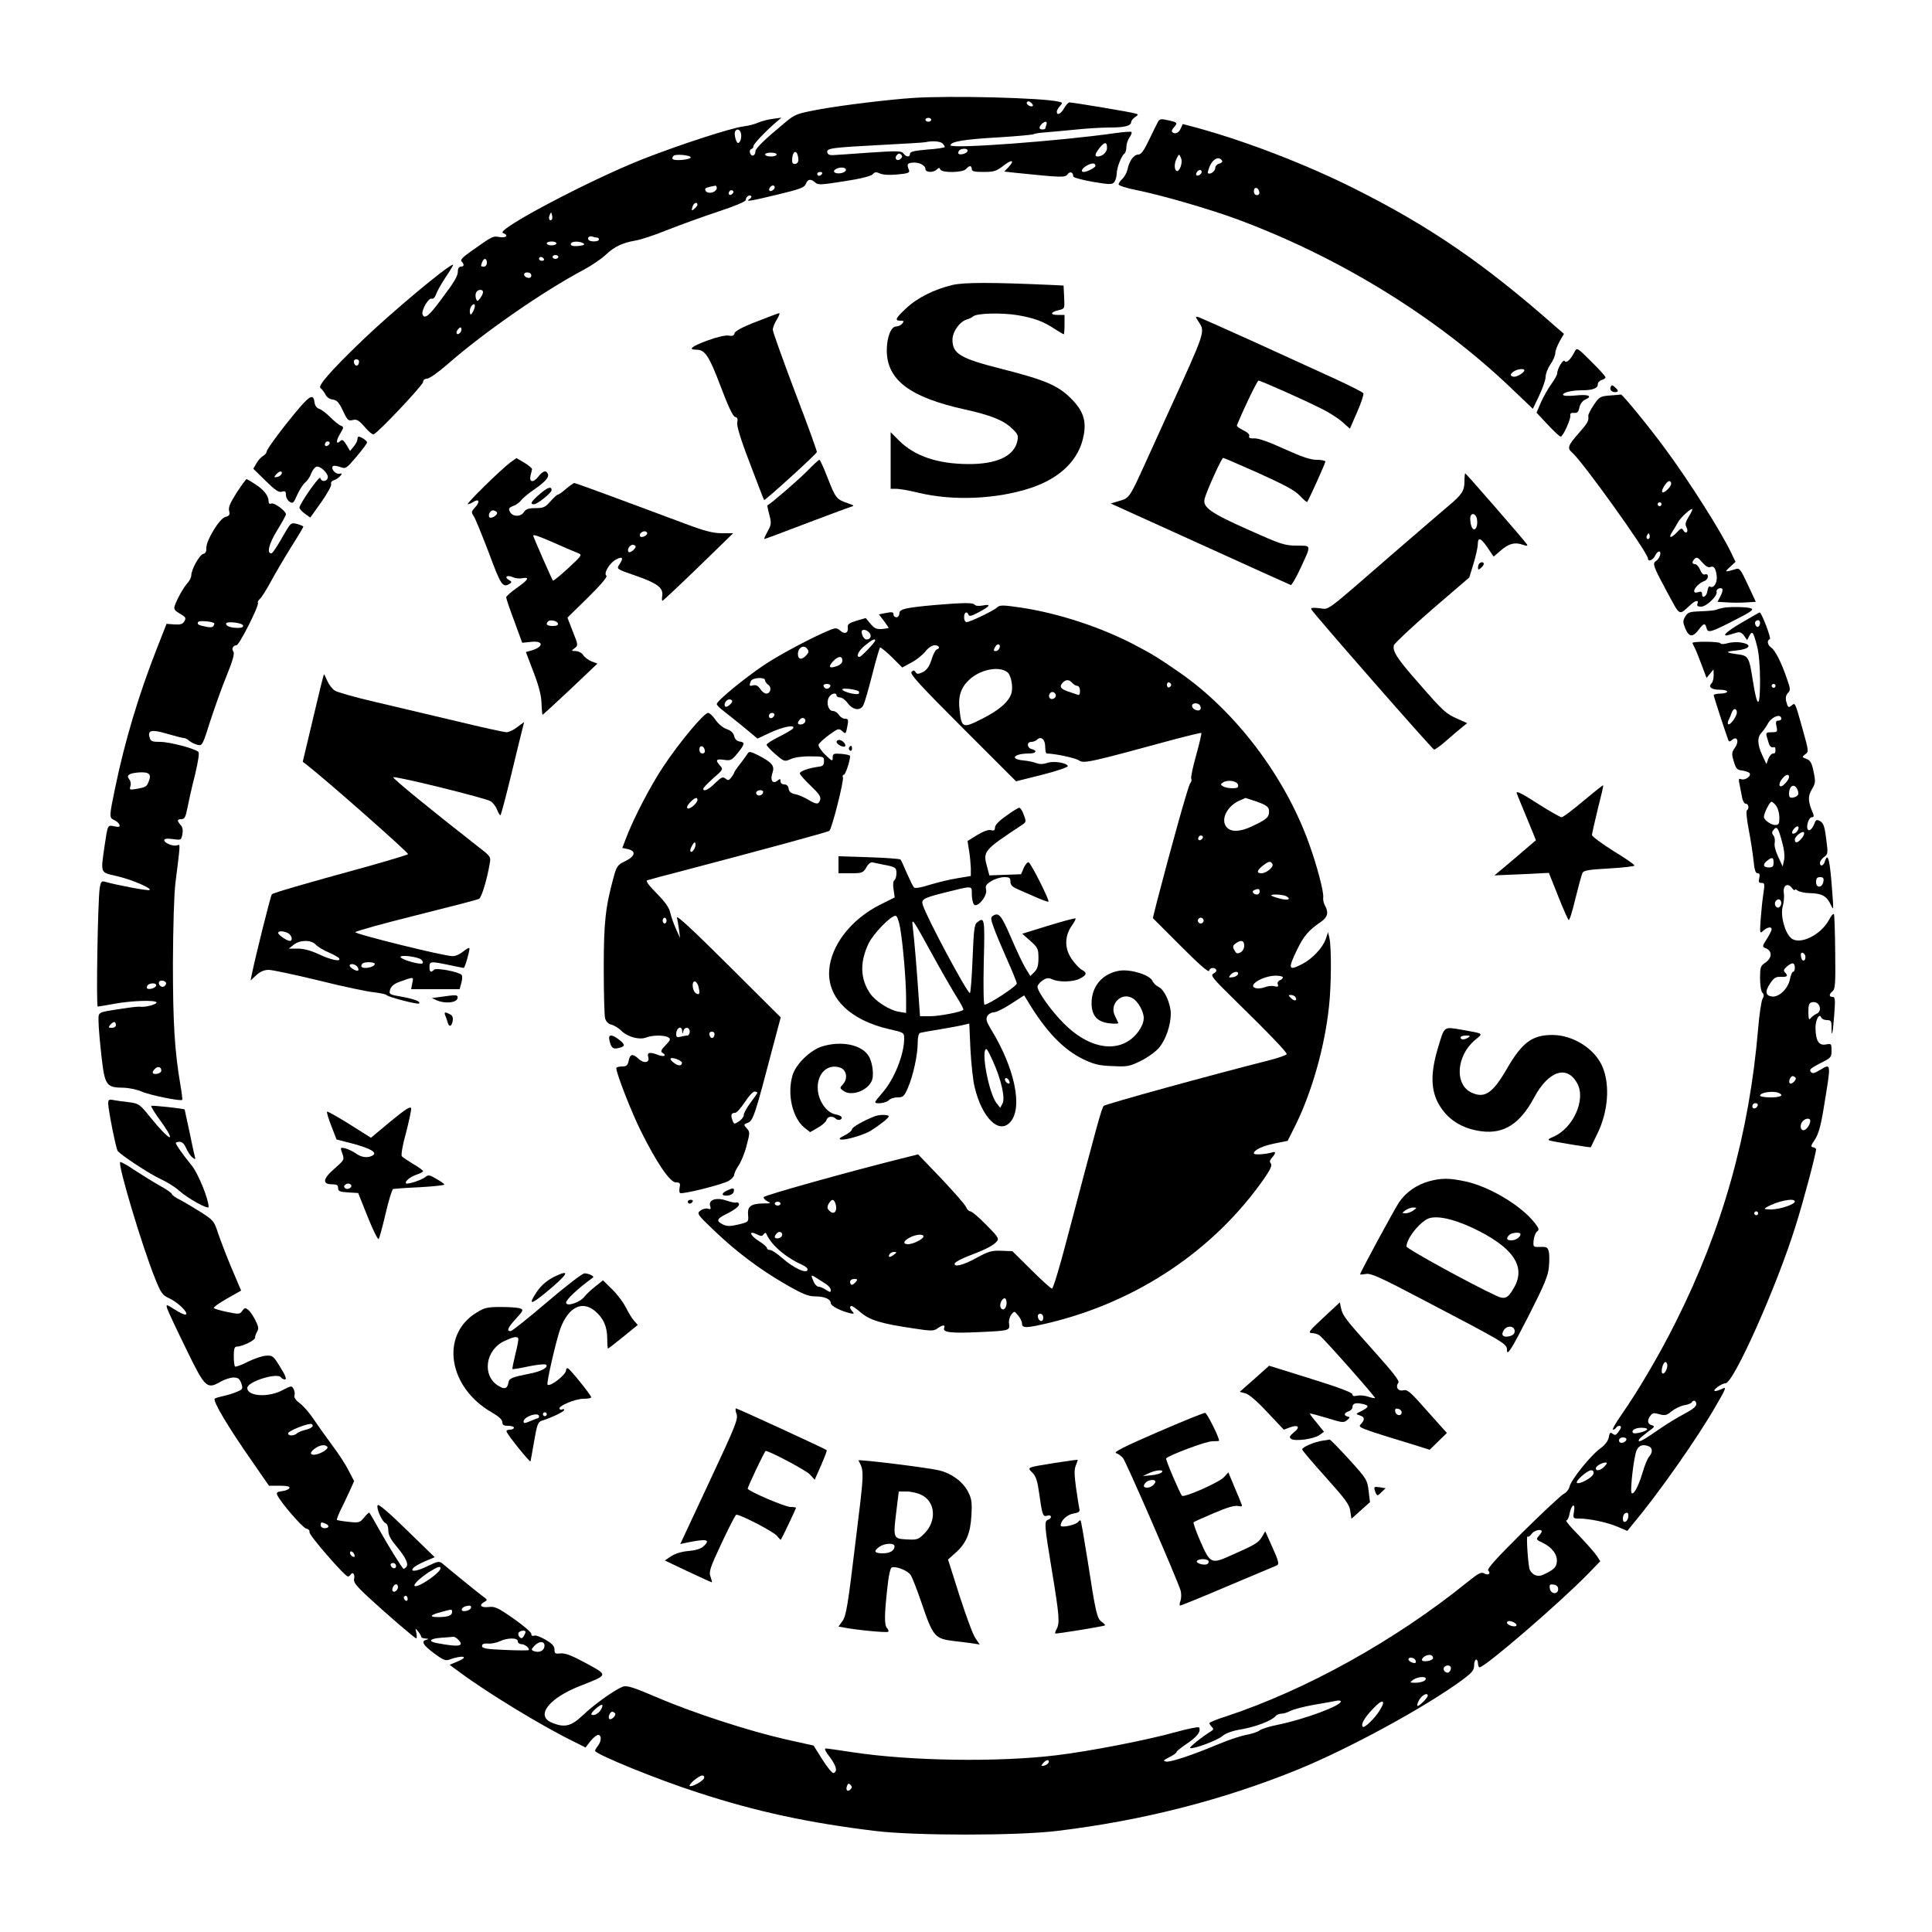 <?xml version="1.0" standalone="no"?>
<!DOCTYPE svg PUBLIC "-//W3C//DTD SVG 20010904//EN"
 "http://www.w3.org/TR/2001/REC-SVG-20010904/DTD/svg10.dtd">
<svg version="1.0" xmlns="http://www.w3.org/2000/svg"
 width="1000pt" height="1000pt" viewBox="0 0 1000 1000"
 preserveAspectRatio="xMidYMid meet">
<g transform="translate(0,1000) scale(0.1,-0.1)"
fill="#000000" stroke="none">
<path d="M4725 9493 c-122 -8 -361 -37 -478 -58 -123 -23 -130 -25 -182 -68
-103 -85 -155 -135 -155 -150 0 -23 -19 -31 -27 -11 -4 10 -2 19 5 22 7 2 12
9 12 16 0 11 67 81 120 126 l25 21 -44 -6 c-25 -3 -59 -12 -75 -19 -17 -8 -51
-17 -76 -20 -63 -7 -335 -96 -519 -168 -275 -108 -768 -368 -728 -384 31 -11
19 -27 -17 -21 -36 6 -35 6 -144 -71 -46 -32 -61 -47 -53 -55 15 -15 14 -27
-4 -27 -8 0 -15 -9 -15 -21 0 -28 -13 -51 -88 -151 -62 -84 -85 -102 -95 -75
-7 20 31 87 47 81 9 -3 17 6 24 25 6 17 29 57 52 91 22 33 38 60 35 60 -24 0
-324 -251 -474 -396 -158 -152 -229 -233 -212 -243 7 -5 18 -19 25 -32 7 -15
22 -25 38 -27 22 -3 32 -14 53 -58 23 -49 28 -54 51 -48 21 5 31 -1 61 -35 19
-23 40 -41 47 -39 21 6 256 255 256 271 0 10 8 17 20 17 12 0 60 34 108 76
187 164 493 376 702 487 41 22 93 57 115 78 45 43 89 63 155 74 25 4 99 28
165 55 66 26 184 69 263 95 88 29 142 52 142 60 0 16 19 30 28 20 3 -3 0 -10
-8 -15 -26 -16 5 -11 149 24 113 27 135 36 142 54 10 26 26 28 49 7 14 -13 31
-12 151 7 86 13 138 27 146 36 10 12 18 13 38 4 15 -7 49 -9 90 -5 55 5 65 9
60 22 -12 31 -10 36 17 39 33 4 68 -13 68 -33 0 -18 41 -20 59 -2 11 10 14 10
18 0 7 -19 117 -17 133 2 7 8 16 15 21 15 5 0 9 -7 9 -15 0 -12 13 -15 61 -15
53 0 66 4 101 31 44 35 63 32 29 -5 l-23 -24 54 -6 c244 -25 261 -26 274 -8
12 17 29 11 29 -11 0 -6 45 -18 100 -28 91 -15 101 -15 113 -1 6 9 12 28 12
43 0 30 25 94 40 104 5 3 10 18 10 33 0 15 7 38 16 50 9 13 14 26 10 29 -3 3
-40 0 -83 -6 -288 -41 -853 -83 -853 -63 0 19 70 31 248 41 95 6 177 13 183
17 5 3 33 7 62 9 29 2 97 9 152 14 55 6 136 11 180 11 78 0 110 9 110 29 0 6
9 17 19 24 20 14 20 15 0 20 -20 7 -321 57 -339 57 -5 0 -18 -14 -27 -30 -17
-30 -38 -40 -38 -18 0 6 7 19 16 29 15 17 15 18 -7 23 -86 20 -559 32 -754 19z
m621 -41 c-9 -9 -37 8 -31 18 5 8 11 7 21 -1 8 -6 12 -14 10 -17z m-526 -72
c0 -5 -7 -10 -15 -10 -8 0 -15 5 -15 10 0 6 7 10 15 10 8 0 15 -4 15 -10z
m596 -26 c-3 -9 -6 -18 -6 -20 0 -2 -7 -4 -15 -4 -18 0 -19 12 -3 28 17 17 31
15 24 -4z m-1582 -40 c7 -19 -1 -54 -14 -54 -10 0 -22 48 -15 60 9 15 22 12
29 -6z m1044 -56 c7 -7 12 -15 12 -19 0 -3 -40 -10 -90 -13 -68 -6 -90 -11
-90 -22 0 -19 -20 -18 -34 2 -10 13 -30 14 -176 4 -91 -7 -176 -12 -190 -13
-15 -1 -26 4 -28 14 -4 22 19 25 283 39 116 6 217 12 225 14 34 8 77 5 88 -6z
m852 -23 c0 -23 -24 -45 -49 -45 -17 0 -13 15 10 44 26 33 39 33 39 1z m-722
-17 c-5 -15 -48 -24 -48 -10 0 14 12 22 33 22 10 0 17 -5 15 -12z m-876 -38
c2 -16 -3 -25 -14 -28 -13 -2 -18 3 -18 16 0 53 26 63 32 12z m-112 20 c0 -5
-13 -10 -30 -10 -16 0 -30 5 -30 10 0 6 14 10 30 10 17 0 30 -4 30 -10z m643
-21 c-17 -17 -37 -1 -22 17 8 10 15 12 23 4 7 -7 7 -13 -1 -21z m-1088 6 c0
-5 -21 -11 -47 -13 -45 -3 -58 4 -41 22 11 10 88 3 88 -9z m2095 -44 c0 -8
-44 -31 -60 -31 -20 0 -9 20 17 34 27 14 43 13 43 -3z m-1300 -31 c-19 -12
-56 -9 -53 5 1 6 12 13 25 16 29 7 49 -8 28 -21z m-115 -10 c-3 -5 -10 -10
-16 -10 -5 0 -9 5 -9 10 0 6 7 10 16 10 8 0 12 -4 9 -10z m-545 -74 c0 -8 -9
-17 -20 -21 -21 -7 -40 0 -40 15 0 7 10 11 53 19 4 0 7 -5 7 -13z m300 5 c0
-12 -20 -25 -27 -18 -7 7 6 27 18 27 5 0 9 -4 9 -9z m-219 -34 c-13 -13 -26
-3 -16 12 3 6 11 8 17 5 6 -4 6 -10 -1 -17z m-181 -56 c0 -5 -7 -14 -15 -21
-16 -14 -18 -10 -9 14 6 17 24 22 24 7z m-754 -78 c-11 -11 -19 6 -11 24 8 17
8 17 12 0 3 -10 2 -21 -1 -24z m235 -93 c5 0 9 -4 9 -10 0 -12 -47 -13 -54 -1
-8 12 6 22 22 16 7 -3 18 -5 23 -5z m-211 -30 c0 -5 -11 -10 -25 -10 -14 0
-25 5 -25 10 0 6 11 10 25 10 14 0 25 -4 25 -10z m139 1 c9 -6 5 -10 -16 -13
-36 -5 -55 0 -47 13 7 11 45 11 63 0z m-129 -71 c0 -5 -7 -10 -15 -10 -8 0
-15 5 -15 10 0 6 7 10 15 10 8 0 15 -4 15 -10z m-75 -10 c3 -5 -1 -10 -9 -10
-9 0 -16 5 -16 10 0 6 4 10 9 10 6 0 13 -4 16 -10z m-295 -20 c0 -11 -7 -20
-15 -20 -17 0 -18 2 -9 24 9 23 24 20 24 -4z m230 -66 c0 -9 -7 -14 -17 -12
-25 5 -28 28 -4 28 12 0 21 -6 21 -16z m-250 -86 c0 -7 -7 -22 -15 -32 -13
-17 -15 -17 -21 -3 -3 10 -4 24 0 32 7 18 36 20 36 3z m-51 -100 c-12 -20 -14
-21 -17 -5 -2 10 2 25 9 34 18 21 23 0 8 -29z m-68 -111 c-16 -16 -26 0 -10
19 9 11 15 12 17 4 2 -6 -1 -17 -7 -23z m-523 -154 c-4 -22 -22 -20 -26 1 -2
10 3 16 13 16 10 0 15 -7 13 -17z"/>
<path d="M5994 9370 c-5 -9 -26 -51 -46 -93 -27 -57 -42 -77 -56 -77 -23 0
-47 -32 -56 -77 -4 -17 -16 -39 -27 -49 -10 -9 -19 -22 -19 -28 0 -7 41 -20
93 -30 121 -24 370 -96 510 -147 536 -197 1046 -511 1433 -882 l108 -103 33
69 c18 38 33 81 33 96 0 16 11 45 25 65 14 20 25 46 25 58 0 11 10 38 22 60
l23 40 -45 39 c-368 324 -647 516 -1040 713 -251 126 -561 245 -816 315 l-72
19 -11 -24 c-10 -23 -31 -31 -44 -17 -4 3 0 15 10 25 20 22 18 25 -33 36 -34
8 -42 6 -50 -8z m117 -233 c-6 -16 -15 -25 -21 -22 -13 8 -13 41 2 68 11 21
11 21 20 1 6 -12 5 -30 -1 -47z m214 32 c4 -6 -2 -13 -14 -16 -12 -3 -21 -13
-21 -23 0 -17 -28 -36 -38 -26 -2 3 3 21 12 41 17 35 47 47 61 24z m-105 -58
c0 -12 -20 -25 -27 -18 -7 7 6 27 18 27 5 0 9 -4 9 -9z m298 -104 c2 -10 -3
-17 -12 -17 -10 0 -16 9 -16 21 0 24 23 21 28 -4z m1372 -923 c0 -12 -34 -33
-52 -34 -10 0 -18 4 -18 10 0 5 8 14 18 19 19 12 52 14 52 5z"/>
<path d="M4930 8525 c-93 -22 -182 -66 -240 -121 -55 -51 -61 -64 -29 -64 18
0 19 -2 9 -15 -7 -8 -21 -15 -32 -15 -26 0 -48 -56 -48 -123 0 -154 120 -244
407 -307 127 -28 197 -55 239 -96 32 -29 36 -38 30 -66 -16 -78 -105 -121
-255 -120 -160 1 -278 42 -358 122 l-43 43 0 -146 0 -147 29 0 c17 0 67 -9
113 -20 180 -44 408 -34 585 25 154 52 249 147 272 271 15 78 -3 130 -68 194
-67 66 -134 94 -358 151 -211 53 -253 78 -253 150 0 42 36 93 73 105 12 3 28
11 35 17 20 16 146 19 227 6 84 -14 135 -32 193 -71 24 -15 45 -28 48 -28 2 0
4 23 4 50 l0 50 -36 0 c-41 0 -37 15 7 25 30 7 30 7 27 67 l-3 60 -60 3 c-314
14 -453 14 -515 0z"/>
<path d="M3915 8335 c-73 -28 -111 -49 -113 -60 -3 -12 -11 -16 -30 -12 -16 3
-60 -7 -109 -25 -82 -30 -105 -48 -59 -48 45 0 66 -31 126 -190 40 -106 64
-156 75 -158 12 -3 15 -10 11 -28 -4 -16 16 -84 65 -211 39 -103 72 -189 74
-191 4 -5 269 236 273 248 2 4 -49 144 -113 311 -63 167 -115 312 -115 322 0
11 9 35 21 53 11 19 17 34 12 33 -4 0 -57 -20 -118 -44z"/>
<path d="M6203 8336 c36 -54 39 -44 -158 -476 -29 -63 -81 -178 -116 -255 -82
-180 -83 -183 -136 -198 l-44 -13 461 -209 c254 -116 466 -211 471 -213 4 -2
26 35 48 82 60 130 61 121 -17 122 -62 0 -81 6 -246 80 -199 88 -242 118 -231
162 10 40 88 212 96 212 4 0 87 -36 186 -80 132 -60 187 -89 211 -116 19 -20
35 -34 38 -32 7 8 94 200 94 209 0 5 -20 9 -44 9 -33 0 -77 15 -168 56 -78 36
-135 56 -155 55 -23 -1 -31 2 -27 12 3 8 -9 20 -31 30 -20 10 -35 21 -33 25
37 91 105 231 112 232 11 0 235 -99 329 -147 37 -18 85 -49 106 -68 l38 -34
37 85 c21 47 35 91 33 98 -3 6 -72 41 -153 78 -82 37 -268 122 -414 189 -146
66 -274 123 -285 127 -19 5 -19 5 -2 -22z"/>
<path d="M8150 8179 c-21 -41 -43 -61 -51 -48 -7 13 -39 -39 -39 -64 0 -7 -13
-31 -29 -53 -16 -21 -40 -64 -54 -94 l-24 -56 58 -62 c32 -34 62 -62 67 -62
12 0 54 93 50 110 -2 10 4 14 19 13 17 -2 23 4 28 28 4 18 16 35 31 41 39 18
17 28 -51 21 -42 -4 -65 -2 -65 4 0 12 47 23 99 23 54 0 81 10 81 30 0 10 9
20 20 23 11 3 20 9 20 14 0 5 -33 42 -74 82 -73 73 -74 73 -86 50z"/>
<path d="M8336 7995 c-6 -16 14 -30 34 -23 7 2 4 11 -8 21 -17 16 -20 16 -26
2z"/>
<path d="M8333 7953 c-50 -4 -55 -7 -83 -48 -17 -25 -30 -51 -29 -57 3 -27 -2
-36 -51 -92 -54 -61 -59 -76 -34 -97 52 -43 394 -520 394 -550 0 -19 27 -8 38
17 7 14 17 22 22 19 11 -7 -2 -39 -20 -50 -18 -11 -11 -30 56 -154 74 -136 60
-129 128 -68 24 21 40 22 32 2 -4 -11 1 -15 19 -15 28 0 87 57 80 77 -4 13 22
26 30 14 3 -5 -2 -22 -10 -37 l-15 -29 50 -3 c28 -2 72 -2 99 0 l49 3 -41 88
c-36 77 -43 88 -61 82 -60 -18 -62 -17 -32 10 l29 27 -22 46 c-56 116 -215
367 -344 542 -80 109 -220 280 -227 278 -3 -1 -29 -3 -57 -5z m317 -456 c0
-17 -38 -53 -46 -44 -8 8 23 57 36 57 6 0 10 -6 10 -13z m-50 -107 c0 -5 -4
-10 -10 -10 -5 0 -10 5 -10 10 0 6 5 10 10 10 6 0 10 -4 10 -10z m141 -64
c-17 -28 -20 -39 -12 -55 13 -24 -3 -39 -16 -16 -8 13 -13 12 -33 -10 -31 -33
-47 -32 -24 3 10 15 23 37 29 48 11 23 68 75 74 69 2 -2 -6 -20 -18 -39z
m-205 -113 c-10 -10 -19 5 -10 18 6 11 8 11 12 0 2 -7 1 -15 -2 -18z m316
-148 c20 8 30 -8 34 -51 2 -33 -17 -61 -35 -50 -5 4 -11 -6 -13 -21 -3 -29
-28 -45 -28 -18 0 12 -6 15 -20 10 -44 -14 -12 42 33 58 9 4 17 14 17 23 0 10
-6 14 -14 11 -9 -4 -19 5 -26 24 -7 16 -19 29 -26 29 -17 0 -18 12 -2 28 10
10 18 6 38 -18 17 -20 32 -29 42 -25z"/>
<path d="M1553 7893 c-79 -92 -173 -218 -173 -231 0 -6 -8 -16 -17 -21 -10 -5
-26 -22 -35 -38 l-17 -29 64 -63 c50 -49 68 -61 84 -56 17 5 21 2 21 -17 0
-13 9 -29 19 -35 17 -11 21 -7 39 35 12 26 30 55 42 65 12 10 26 31 31 47 6
15 17 31 26 34 20 8 67 -38 59 -59 -7 -20 -34 -19 -38 1 -3 16 -108 -134 -108
-154 0 -6 13 -20 28 -31 l28 -20 57 80 c31 44 54 86 51 93 -3 8 3 17 14 20 11
4 26 14 33 22 11 13 10 15 -5 12 -20 -3 -45 26 -33 39 4 4 21 2 37 -4 29 -11
32 -9 85 53 30 36 55 69 55 74 0 9 -32 30 -44 30 -3 0 -6 -6 -6 -14 0 -8 -8
-24 -19 -37 l-19 -23 -19 32 c-15 24 -22 29 -31 20 -23 -23 -24 1 -2 36 20 34
20 36 4 43 -10 3 -34 23 -55 44 -20 20 -46 40 -57 43 -13 4 -22 17 -24 33 -5
43 -22 37 -75 -24z m148 -196 c-13 -13 -26 -3 -16 12 3 6 11 8 17 5 6 -4 6
-10 -1 -17z m-243 -149 c-3 -7 -13 -15 -24 -17 -16 -3 -17 -1 -5 13 16 19 34
21 29 4z"/>
<path d="M2641 7606 c-46 -34 -232 -216 -220 -216 5 0 18 5 29 12 29 19 36 1
10 -27 -21 -23 -22 -26 -7 -48 8 -13 43 -99 78 -190 62 -168 71 -181 108 -158
11 7 10 11 -5 19 -26 15 -9 28 19 15 13 -6 35 -9 50 -6 41 8 32 -8 -28 -50
-30 -21 -55 -43 -55 -49 0 -6 19 -62 42 -123 l41 -112 49 5 c65 6 61 -28 -5
-46 l-25 -7 40 -105 c28 -73 40 -122 41 -162 1 -32 4 -58 5 -58 2 0 67 60 144
132 l140 133 -31 12 c-17 7 -36 22 -43 33 -7 11 -24 20 -38 20 -24 1 -24 1 -6
15 19 14 19 16 -9 86 l-28 72 107 105 c65 64 102 108 95 112 -17 11 16 67 51
85 33 17 39 7 15 -28 -14 -22 -13 -23 83 -56 113 -39 145 -63 140 -103 -3 -16
-2 -28 1 -28 3 1 87 79 186 175 l180 175 -58 0 c-45 0 -89 11 -190 49 -385
144 -568 211 -575 211 -4 -1 -23 -14 -42 -30 -19 -17 -38 -30 -42 -30 -5 0
-22 -16 -39 -35 -27 -31 -37 -35 -78 -35 -35 0 -49 -5 -59 -20 -16 -26 -58
-26 -72 0 -9 17 -7 22 16 31 15 5 34 19 41 29 7 10 40 38 73 60 58 41 75 63
64 81 -9 16 -25 10 -46 -16 -27 -35 -50 -33 -42 3 4 15 7 30 8 34 0 4 -17 19
-40 33 l-41 24 -32 -23z m-68 -260 c3 -12 -30 -32 -39 -24 -11 12 5 40 21 36
9 -2 17 -7 18 -12z m777 -106 c0 -12 -28 -25 -36 -17 -9 9 6 27 22 27 8 0 14
-5 14 -10z m-479 -51 c52 -23 105 -46 119 -51 25 -10 24 -11 -49 -79 -41 -38
-77 -67 -79 -64 -5 5 -102 226 -102 232 0 8 24 0 111 -38z m419 -18 c0 -12
-29 -35 -36 -28 -11 10 5 37 21 37 8 0 15 -4 15 -9z m-402 -398 c2 -9 -7 -13
-27 -13 -30 0 -39 9 -24 24 11 10 46 3 51 -11z"/>
<path d="M4175 7559 c-46 -46 -181 -163 -203 -175 -1 -1 3 -23 10 -48 11 -43
11 -51 -9 -87 -12 -21 -19 -39 -17 -39 3 0 98 35 212 79 114 43 218 82 232 86
24 8 24 8 -14 21 -57 20 -61 26 -102 130 -20 52 -39 94 -43 94 -4 0 -33 -27
-66 -61z"/>
<path d="M7580 7508 c0 -48 -14 -69 -81 -125 -25 -21 -160 -137 -300 -258
-355 -308 -315 -278 -371 -273 -34 4 -45 2 -40 -7 20 -32 627 -725 635 -725 5
0 35 21 65 48 30 26 66 57 80 68 l26 21 -49 22 c-61 27 -73 37 -201 184 -113
128 -138 167 -129 198 4 10 93 94 198 185 l192 165 22 72 c12 40 22 84 22 100
1 39 15 34 51 -18 l31 -46 35 30 c42 37 74 46 114 32 24 -8 29 -7 23 2 -10 17
-315 367 -319 367 -2 0 -4 -19 -4 -42z m64 -192 c6 -26 -1 -56 -14 -56 -11 0
-20 26 -20 56 0 31 26 31 34 0z"/>
<path d="M1225 7450 c-34 -53 -44 -77 -39 -95 5 -20 1 -25 -20 -31 -30 -7
-101 -125 -98 -162 1 -16 -4 -26 -16 -29 -20 -5 -62 -81 -62 -112 0 -10 -10
-29 -22 -42 -13 -14 -34 -49 -48 -78 -26 -57 -28 -54 27 -87 14 -10 16 -15 7
-30 -9 -15 -21 -18 -52 -16 l-40 3 -51 -130 c-92 -234 -165 -476 -215 -719
-31 -149 -32 -155 -4 -167 12 -6 24 -16 26 -24 4 -11 -2 -13 -27 -8 -35 7 -33
11 -51 -110 -19 -133 -21 -129 62 -147 79 -18 191 -66 171 -73 -11 -4 -171 26
-229 43 -19 5 -22 1 -28 -33 -10 -69 -19 -613 -10 -613 5 0 45 7 89 15 89 16
215 20 215 6 0 -10 -56 -25 -83 -22 -10 2 -51 -3 -90 -9 -138 -21 -127 -16
-127 -68 0 -26 7 -105 15 -177 17 -152 25 -164 111 -165 29 0 71 -9 95 -19 41
-19 204 -52 212 -44 2 2 -2 36 -9 76 -30 175 -39 320 -39 632 1 190 6 359 13
415 26 208 26 201 10 195 -19 -8 -68 11 -68 26 0 8 14 10 44 6 43 -6 44 -6 50
25 4 21 1 37 -9 48 -20 22 -19 30 4 30 16 0 22 11 31 58 6 31 23 108 39 170
18 77 24 116 17 121 -22 18 -150 51 -196 51 -41 0 -50 3 -55 21 -13 40 9 45
90 21 41 -12 80 -22 87 -22 6 0 19 -6 27 -14 9 -8 28 -17 42 -21 26 -6 27 -5
67 122 23 70 61 178 86 238 31 76 41 114 34 122 -11 14 -2 33 16 33 14 0 119
207 111 220 -3 4 2 13 10 20 8 6 33 46 56 88 23 43 70 123 105 179 35 55 64
104 64 107 0 3 -15 9 -32 14 -33 8 -33 8 -78 -71 -25 -44 -49 -81 -55 -81 -26
-2 -13 50 29 118 25 41 46 78 46 84 0 17 -60 61 -75 56 -10 -4 -15 0 -15 13 0
27 -26 60 -71 88 -21 14 -41 25 -43 25 -3 0 -26 -32 -51 -70z m-116 -676 c1
-1 0 -8 -4 -14 -4 -7 -19 -9 -38 -4 -41 8 -49 13 -41 25 5 8 72 3 83 -7z m149
-11 c2 -9 -7 -13 -26 -13 -37 0 -62 9 -62 22 0 14 83 5 88 -9z m-488 -807
c-10 -28 -15 -31 -68 -40 -30 -5 -33 -4 -27 15 4 11 1 27 -6 35 -17 21 -2 32
51 36 52 3 65 -9 50 -46z m90 -1046 c0 -5 -5 -12 -11 -16 -14 -8 -33 11 -25
25 7 11 36 4 36 -9z m-52 -12 c-5 -15 -48 -24 -48 -10 0 14 12 22 33 22 10 0
17 -5 15 -12z m-208 -203 c0 -9 -9 -15 -21 -15 -18 0 -19 2 -9 15 7 8 16 15
21 15 5 0 9 -7 9 -15z m235 -236 c0 -8 -10 -15 -22 -17 -25 -4 -30 7 -11 26
15 15 33 10 33 -9z"/>
<path d="M2793 7442 c-45 -39 -52 -52 -29 -52 17 0 91 59 91 73 0 22 -21 15
-62 -21z"/>
<path d="M7657 7083 c-4 -3 -7 -13 -7 -21 0 -12 3 -12 15 -2 8 7 15 16 15 21
0 11 -14 12 -23 2z"/>
<path d="M4845 6869 c-157 -14 -190 -21 -190 -44 0 -11 -7 -20 -15 -20 -8 0
-15 6 -15 13 0 15 -7 16 -46 8 l-30 -6 27 -35 c14 -19 25 -35 23 -36 -57 -10
-69 -7 -93 22 l-25 30 -48 -14 c-39 -12 -47 -18 -45 -35 4 -28 -16 -37 -38
-17 -17 15 -24 16 -52 5 -85 -34 -261 -127 -343 -182 -104 -70 -245 -186 -245
-202 0 -6 16 -22 35 -36 18 -14 65 -51 105 -84 l71 -59 68 32 c66 30 129 42
116 21 -4 -6 -36 -25 -72 -43 -36 -18 -65 -36 -65 -42 0 -5 21 -28 46 -49 45
-39 47 -39 79 -25 19 9 61 15 102 14 68 0 70 -1 70 -25 0 -19 -6 -26 -25 -28
-52 -7 -100 -23 -100 -35 0 -6 25 -35 56 -64 43 -41 54 -57 49 -73 -8 -25 -19
-25 -62 1 -20 12 -49 25 -67 28 -22 5 -32 13 -34 29 -2 14 -10 22 -23 22 -11
0 -19 7 -19 16 0 14 -3 14 -15 4 -25 -21 -40 1 -27 39 13 37 -1 54 -74 92 -39
19 -47 21 -54 9 -5 -8 -22 -32 -39 -54 -17 -21 -31 -42 -31 -45 0 -3 -7 -15
-15 -25 -12 -16 -17 -17 -30 -6 -14 11 -21 8 -53 -23 -35 -35 -62 -47 -62 -29
0 4 23 28 52 54 51 44 52 47 35 65 -26 29 -21 36 21 30 34 -5 40 -2 70 35 38
47 39 56 10 60 -14 2 -24 12 -28 28 -4 17 -16 28 -38 36 -19 6 -43 26 -58 47
-13 20 -31 37 -39 37 -21 0 -145 -148 -230 -275 -67 -100 -158 -274 -198 -382
l-16 -42 29 -6 c44 -10 38 -37 -13 -62 -40 -19 -45 -26 -60 -80 -43 -157 -52
-233 -52 -473 0 -129 3 -247 7 -261 5 -17 17 -29 34 -33 14 -4 37 -18 50 -31
32 -32 93 -49 129 -35 33 13 95 13 115 0 12 -8 10 -14 -15 -40 -24 -25 -27
-33 -15 -40 23 -14 6 -22 -24 -10 -43 16 -58 13 -51 -10 10 -30 -21 -37 -49
-11 -31 29 -45 26 -52 -9 -5 -25 -11 -30 -35 -30 -16 0 -29 -4 -29 -9 0 -27
79 -229 127 -325 82 -165 151 -266 181 -266 21 0 24 -4 20 -25 -3 -14 -2 -28
2 -30 13 -8 220 44 252 63 15 9 28 23 28 31 0 8 11 31 24 50 13 20 32 66 41
104 17 64 17 68 0 87 -17 19 -17 20 7 29 26 10 37 43 128 391 l41 154 -272
271 c-181 180 -269 262 -265 245 3 -14 8 -43 11 -65 l5 -40 -20 44 c-11 25
-25 62 -30 84 -6 29 -26 57 -71 103 -44 44 -58 65 -48 68 8 3 91 25 184 49
391 103 751 200 758 207 13 11 76 260 70 276 -3 8 -1 14 5 14 8 0 32 72 32 97
0 4 -20 9 -45 11 -41 3 -45 1 -45 -20 0 -20 -3 -19 -39 16 -22 21 -37 45 -34
52 3 8 27 30 54 50 47 34 51 35 68 20 17 -16 19 -15 25 15 9 45 8 49 -12 49
-9 0 -23 9 -30 20 -7 11 -21 20 -31 20 -23 0 -36 42 -21 70 11 21 40 28 40 10
0 -5 8 -10 18 -10 10 0 28 -13 40 -30 28 -37 68 -41 82 -7 6 12 26 82 45 156
18 73 37 136 40 139 3 3 30 -19 60 -48 l55 -55 46 25 c26 13 58 39 73 57 15
20 35 33 49 33 23 0 31 -15 10 -22 -6 -2 -19 -26 -27 -54 -12 -36 -24 -52 -45
-63 -24 -11 -30 -11 -37 0 -7 11 -11 11 -21 1 -10 -10 41 -66 264 -289 l277
-277 136 34 c74 19 134 39 132 45 -6 17 -75 28 -107 16 -21 -7 -39 -7 -56 -1
-14 6 -44 12 -67 14 -74 7 -49 36 31 36 35 0 43 15 12 23 -25 6 -27 37 -2 37
10 0 23 5 29 11 21 21 43 2 43 -36 0 -19 3 -35 8 -35 44 -1 148 -23 167 -36
26 -17 52 -11 504 112 69 18 127 32 129 30 2 -3 -10 -55 -27 -116 -17 -61 -29
-116 -25 -121 3 -6 1 -16 -6 -24 -10 -12 -101 -339 -172 -613 l-21 -84 144
-144 c92 -93 145 -139 147 -129 4 17 28 20 37 6 3 -6 -3 -15 -14 -20 -17 -10
-6 -23 106 -133 181 -177 273 -273 273 -284 0 -5 -46 -21 -102 -35 -289 -73
-834 -223 -845 -233 -11 -10 -34 -97 -194 -703 -35 -134 -68 -243 -74 -243 -5
0 -54 44 -107 97 l-98 97 -57 2 c-50 2 -67 -3 -129 -37 -69 -38 -119 -50 -112
-28 2 7 35 24 73 39 88 33 128 54 145 75 12 14 5 25 -56 86 -37 38 -74 69 -81
69 -8 0 -18 10 -23 23 -5 12 -63 78 -128 147 l-120 125 -88 -22 c-276 -69
-708 -190 -711 -199 -2 -6 7 -16 19 -22 21 -10 19 -11 -20 -11 -65 -1 -84 -15
-80 -59 3 -37 3 -37 -50 -50 -43 -10 -58 -10 -80 0 -36 18 -33 29 15 53 51 25
74 45 67 56 -3 5 -9 7 -13 5 -4 -3 -27 2 -51 10 -53 18 -95 4 -84 -29 5 -15 2
-18 -13 -13 -10 3 -27 -2 -38 -10 -19 -15 -17 -19 71 -103 115 -110 237 -202
373 -280 85 -49 115 -61 149 -61 49 0 82 -14 82 -35 0 -14 49 -40 99 -52 21
-5 24 -3 14 8 -15 15 -17 29 -5 29 5 0 26 -15 48 -34 46 -39 105 -57 267 -81
97 -15 109 -15 129 -1 28 20 42 20 35 2 -9 -22 35 -28 179 -21 158 7 162 8
157 43 -3 15 3 36 11 47 16 20 16 20 36 -4 11 -13 20 -32 20 -42 0 -25 22 -24
145 5 455 111 849 376 1107 744 34 49 43 70 36 80 -8 9 -6 17 6 30 19 22 21
33 4 28 -36 -11 -98 -15 -98 -6 0 18 45 39 110 52 l65 13 42 84 c84 172 150
403 172 613 12 106 13 305 2 353 l-7 30 -12 -36 c-16 -45 -70 -102 -122 -129
-72 -37 -75 -26 -26 75 33 69 60 101 124 144 34 24 40 48 20 84 -7 12 -11 32
-9 43 3 30 -33 166 -75 282 -125 345 -378 679 -667 880 -110 76 -140 95 -232
143 -174 92 -397 165 -590 194 -95 14 -110 14 -124 1 -19 -18 -141 -76 -158
-76 -7 0 -13 11 -13 25 0 26 15 34 23 13 3 -10 17 -6 51 12 61 32 69 45 23 36
-21 -4 -38 -2 -42 4 -7 11 -55 11 -200 -1z m-345 -144 c13 -16 6 -35 -15 -35
-12 0 -25 21 -25 41 0 14 26 11 40 -6z m30 -40 c0 -9 -72 -85 -81 -85 -21 0
-6 31 28 59 35 29 53 38 53 26z m643 -40 c-3 -8 -12 -15 -19 -15 -12 0 -12 4
-4 20 12 23 32 18 23 -5z m-1000 -37 c-23 -25 -43 -23 -43 7 0 32 30 50 47 28
11 -14 10 -20 -4 -35z m187 -27 c0 -12 -11 -23 -29 -29 -39 -14 -46 -4 -19 25
26 28 48 30 48 4z m855 -61 c18 -15 29 -72 21 -105 -11 -44 -63 -91 -152 -135
-100 -51 -107 -49 -117 43 -9 69 5 116 47 156 57 56 158 76 201 41z m-1255
-41 c0 -7 7 -17 17 -24 19 -14 11 -45 -11 -45 -9 0 -23 11 -31 24 -11 16 -22
22 -35 19 -22 -6 -23 -3 -14 21 7 19 74 23 74 5z m1590 -14 c7 -8 19 -15 26
-15 8 0 14 -11 14 -26 0 -17 -4 -24 -12 -20 -7 2 -30 10 -50 17 -39 13 -47 26
-26 47 16 16 33 15 48 -3z m512 -10 c0 -5 -5 -11 -11 -13 -6 -2 -11 4 -11 13
0 9 5 15 11 13 6 -2 11 -8 11 -13z m-1764 -7 c-3 -7 -11 -13 -18 -13 -7 0 -15
6 -17 13 -3 7 4 12 17 12 13 0 20 -5 18 -12z m145 -25 c4 -2 5 -8 2 -13 -6
-10 -85 9 -85 22 0 8 64 1 83 -9z m1022 -24 c0 -7 -8 -15 -17 -17 -18 -3 -25
18 -11 32 10 10 28 1 28 -15z m-1675 -28 c0 -12 -29 -35 -36 -28 -11 10 5 37
21 37 8 0 15 -4 15 -9z m2423 -26 c4 -8 2 -17 -3 -20 -13 -8 -40 6 -40 21 0
19 36 18 43 -1z m-2205 -47 c-6 -18 -28 -21 -28 -4 0 9 7 16 16 16 9 0 14 -5
12 -12z m158 -37 c-8 -13 -36 -15 -36 -3 0 4 5 13 12 20 14 14 34 0 24 -17z
m-518 -144 c2 -10 -3 -17 -12 -17 -10 0 -16 9 -16 21 0 24 23 21 28 -4z m2760
-179 c3 -14 -3 -18 -30 -18 -18 0 -40 5 -48 10 -13 9 -13 11 0 20 24 16 74 8
78 -12z m-2458 -37 c0 -14 -18 -23 -30 -16 -6 4 -8 11 -5 16 8 12 35 12 35 0z
m-340 -41 c0 -17 -40 -51 -51 -44 -6 4 -2 15 12 30 24 25 39 31 39 14z m2886
-6 c64 -22 76 -32 72 -63 -2 -21 -16 -33 -67 -58 -79 -41 -133 -44 -156 -9
-26 39 9 105 70 132 17 7 30 13 31 14 0 0 23 -7 50 -16z m-275 -197 c-13 -13
-26 -3 -16 12 3 6 11 8 17 5 6 -4 6 -10 -1 -17z m-2621 -29 c0 -19 -18 -43
-25 -36 -4 3 -2 16 5 27 12 24 20 27 20 9z m2986 -100 c9 -14 -31 -48 -57 -48
-26 0 -24 15 7 39 31 24 40 26 50 9z m-66 -143 c0 -8 -6 -15 -14 -15 -20 0
-29 17 -14 23 22 9 28 7 28 -8z m140 -25 c25 -16 4 -22 -39 -10 -23 6 -41 13
-41 15 0 9 65 5 80 -5z m-3210 -125 c0 -8 -4 -15 -10 -15 -5 0 -10 7 -10 15 0
8 5 15 10 15 6 0 10 -7 10 -15z m2780 0 c0 -8 -7 -15 -15 -15 -8 0 -15 7 -15
15 0 8 7 15 15 15 8 0 15 -7 15 -15z m210 -130 c0 -14 -8 -29 -20 -35 -16 -8
-21 -6 -31 12 -10 18 -8 24 7 35 27 20 44 16 44 -12z m-32 -147 c-3 -7 -15
-15 -28 -16 -21 -3 -22 -2 -11 12 16 19 44 21 39 4z m232 -17 c0 -5 -7 -12
-16 -15 -9 -4 -14 -13 -10 -21 4 -12 0 -14 -17 -10 -13 4 -36 1 -51 -5 -16 -6
-37 -8 -48 -4 -43 13 37 63 105 64 20 0 37 -4 37 -9z m-3026 -43 c10 -40 8
-50 -11 -40 -19 11 -25 62 -7 62 6 0 14 -10 18 -22z m3091 -59 c12 -19 -5 -23
-22 -6 -16 16 -16 17 -1 17 9 0 20 -5 23 -11z m-3174 -176 c1 -17 2 -17 6 0 6
24 33 22 33 -3 0 -11 -6 -20 -12 -20 -7 0 -23 -3 -35 -6 -18 -5 -23 -2 -23 13
0 34 29 48 31 16z m167 -20 c-4 -22 -22 -20 -26 1 -2 10 3 16 13 16 10 0 15
-7 13 -17z m-168 -143 c0 -17 -17 -19 -38 -4 -32 22 -27 35 8 23 17 -6 30 -15
30 -19z m390 -156 c0 -3 -16 -26 -35 -51 -19 -25 -35 -54 -35 -63 0 -10 -11
-25 -25 -34 -24 -16 -26 -16 -34 6 -10 27 -6 38 14 38 8 0 30 25 50 55 19 30
42 55 50 55 8 0 15 -3 15 -6z m406 -580 c9 -34 -10 -54 -32 -32 -13 12 -14 20
-5 37 16 28 29 27 37 -5z m-286 6 c0 -5 -7 -10 -15 -10 -8 0 -15 5 -15 10 0 6
7 10 15 10 8 0 15 -4 15 -10z m6 -169 c-8 -13 -36 -15 -36 -3 0 4 5 13 12 20
14 14 34 0 24 -17z m-124 8 c16 -8 23 -8 30 2 6 8 11 10 14 4 25 -59 101 -124
187 -162 15 -7 27 -17 27 -23 0 -27 -71 5 -132 59 -25 22 -53 41 -62 41 -9 0
-16 4 -16 10 0 5 -18 21 -40 35 -51 32 -58 60 -8 34z m858 -9 c0 -13 -54 -40
-80 -40 -28 0 -25 17 8 34 31 17 72 21 72 6z m-154 -95 c-21 -16 -32 -13 -21
4 3 6 14 11 23 11 15 -1 15 -2 -2 -15z m-351 -151 c14 -9 25 -23 25 -31 0 -13
-3 -13 -25 1 -13 9 -30 16 -38 16 -8 0 -19 11 -25 25 -17 37 -15 39 13 21 14
-9 36 -23 50 -32z m155 11 c-7 -8 -16 -15 -21 -15 -5 0 -9 7 -9 15 0 9 9 15
21 15 18 0 19 -2 9 -15z m780 -109 c0 -29 -19 -44 -30 -25 -9 14 5 49 20 49 6
0 10 -11 10 -24z m190 -77 c0 -24 -23 -21 -28 4 -2 10 3 17 12 17 10 0 16 -9
16 -21z"/>
<path d="M8915 6853 c-11 -2 -27 -7 -35 -10 -8 -3 -44 -6 -78 -7 -56 -2 -66
-5 -79 -27 -13 -22 -13 -29 0 -62 19 -45 39 -47 69 -7 26 35 34 37 41 9 7 -27
21 -23 151 44 79 40 95 52 80 58 -20 8 -116 10 -149 2z"/>
<path d="M9018 6779 c-82 -47 -114 -78 -68 -65 11 3 29 9 41 12 15 4 25 -1 36
-16 l16 -23 12 23 c15 27 20 20 40 -56 9 -36 15 -103 15 -178 0 -143 -14 -145
-36 -7 -21 134 -23 137 -84 145 -60 8 -61 14 -3 19 71 7 86 31 26 41 -21 4
-53 2 -70 -3 -21 -6 -35 -6 -39 0 -5 9 -144 10 -144 1 0 -1 4 -10 9 -20 6 -9
22 -49 37 -89 l27 -72 18 22 18 22 1 -30 c0 -17 -5 -36 -11 -42 -19 -19 0 -33
42 -33 21 0 39 -4 39 -10 0 -5 -16 -10 -35 -10 -19 0 -35 -4 -35 -8 0 -7 58
-184 75 -231 4 -11 8 -11 21 0 26 21 37 -9 14 -41 -17 -24 -18 -31 -6 -71 11
-37 17 -44 42 -47 16 -2 34 -8 39 -13 13 -14 -22 -40 -43 -32 -13 5 -14 1 -8
-28 4 -19 10 -49 13 -66 3 -19 12 -33 19 -33 15 0 19 -26 6 -34 -5 -3 -1 -47
9 -98 10 -51 21 -123 25 -160 5 -50 10 -68 21 -68 11 0 13 -7 9 -25 -5 -20 -3
-25 12 -25 16 0 17 -5 9 -57 -5 -32 -11 -92 -14 -133 -5 -73 -4 -74 14 -57 22
19 43 22 43 7 0 -6 -11 -28 -25 -50 -24 -37 -24 -41 -8 -47 38 -14 37 -52 -3
-78 -21 -14 -24 -23 -24 -78 0 -35 5 -68 12 -75 9 -9 9 -17 0 -34 -6 -13 -16
-81 -22 -153 -46 -545 -185 -1038 -427 -1519 -81 -163 -195 -357 -280 -478
-30 -43 -50 -78 -44 -78 5 0 13 5 16 10 7 12 25 13 25 3 0 -5 -7 -17 -15 -27
-11 -15 -17 -16 -28 -7 -12 9 -16 6 -20 -19 -4 -19 -20 -40 -44 -57 -48 -34
-150 -161 -159 -197 -3 -15 -17 -32 -30 -38 -12 -6 -108 -95 -212 -198 -137
-136 -187 -191 -179 -199 16 -16 -1 -27 -21 -15 -14 9 -30 1 -87 -45 -373
-302 -836 -559 -1252 -696 -46 -14 -83 -30 -83 -34 0 -4 6 -13 12 -19 10 -10
10 -15 -2 -22 -51 -31 -118 -86 -110 -88 18 -6 140 39 168 63 17 14 52 27 97
34 75 13 157 45 176 67 6 8 20 14 31 14 11 0 32 6 46 14 15 8 68 22 117 31 50
8 102 18 118 21 15 4 27 2 27 -3 0 -22 -186 -91 -320 -119 -47 -9 -92 -23
-101 -31 -8 -7 -39 -17 -69 -23 -29 -5 -91 -26 -139 -46 -143 -60 -251 -95
-274 -92 -19 4 -17 6 16 23 20 10 37 22 37 27 0 4 25 24 55 44 52 35 73 63 61
83 -3 4 -59 -7 -123 -25 -152 -42 -441 -98 -613 -119 -305 -37 -755 -30 -1054
15 -71 11 -135 20 -142 20 -9 0 0 -18 22 -46 34 -46 40 -74 18 -81 -6 -2 -32
29 -57 69 l-46 73 -148 33 c-188 43 -476 136 -666 218 -122 52 -152 61 -173
54 -42 -16 -146 -90 -206 -147 -62 -59 -96 -67 -163 -39 -84 36 -14 126 146
189 150 59 148 55 33 118 -74 40 -107 53 -131 51 -29 -3 -33 -1 -33 20 0 17
-12 31 -45 50 -25 15 -52 25 -60 22 -9 -4 -15 0 -15 9 0 9 -42 44 -93 80 -82
57 -96 63 -129 59 -40 -4 -51 10 -20 27 16 9 15 12 -7 27 -14 10 -63 50 -110
88 -48 39 -94 77 -103 85 -15 11 -25 9 -70 -13 -58 -29 -98 -35 -79 -12 6 8
34 23 61 35 l50 21 -143 139 c-84 83 -146 136 -151 131 -12 -11 21 -87 40 -94
8 -3 14 -19 14 -38 0 -22 11 -45 40 -79 51 -61 67 -96 52 -111 -6 -6 -13 -10
-15 -7 -17 21 -73 111 -117 189 -29 52 -55 97 -58 100 -2 3 -14 -8 -27 -24
-22 -27 -26 -29 -80 -23 -31 3 -59 8 -61 10 -2 2 5 21 15 43 11 21 32 66 47
98 l27 60 -29 55 c-15 31 -54 90 -85 131 -30 41 -74 102 -96 135 -22 33 -55
71 -73 83 -20 15 -29 29 -26 39 3 8 1 23 -4 33 -10 19 -12 18 -57 -5 -73 -40
-183 -33 -183 11 0 33 158 82 175 54 3 -5 13 -10 20 -10 10 0 3 20 -24 63 -36
59 -40 62 -74 60 -20 -1 -63 -16 -95 -32 -33 -17 -62 -27 -66 -24 -3 4 -6 28
-6 55 0 36 4 48 15 48 28 0 95 32 95 46 0 8 5 22 11 32 9 14 7 27 -9 58 -11
22 -28 47 -37 54 -15 12 -19 12 -31 -5 -13 -18 -18 -18 -77 -6 -34 7 -65 16
-70 20 -4 4 26 26 67 49 l74 42 -48 113 c-26 61 -57 143 -70 180 -21 66 -25
71 -89 112 -36 23 -85 52 -108 64 -24 12 -43 25 -43 30 0 5 -29 26 -65 45 -35
20 -94 57 -131 81 -37 25 -69 43 -72 40 -13 -13 115 -441 181 -603 30 -75 38
-86 73 -102 44 -20 101 -75 86 -84 -5 -3 -30 8 -56 25 -46 29 -47 29 -41 7 4
-13 47 -105 96 -205 100 -206 109 -216 180 -175 21 12 51 22 68 22 23 0 31 -6
40 -30 9 -28 8 -31 -23 -44 -18 -8 -48 -17 -67 -21 -19 -4 -40 -10 -47 -14
-14 -8 66 -144 197 -331 l83 -120 55 0 c39 0 54 -4 51 -12 -3 -7 -19 -14 -37
-16 -24 -3 -31 -7 -27 -18 13 -34 133 -173 151 -176 12 -2 19 -10 17 -19 -2
-16 183 -229 199 -229 4 0 11 5 14 10 11 17 23 1 18 -21 -5 -17 9 -36 68 -91
95 -88 246 -218 253 -218 4 0 4 12 1 28 -6 26 -6 26 9 8 9 -11 16 -23 16 -28
0 -4 10 -9 23 -9 16 -1 18 -2 5 -6 -30 -8 -20 -26 38 -70 44 -33 60 -40 77
-34 74 27 111 17 40 -11 l-36 -15 56 -41 c140 -104 421 -275 580 -353 l68 -34
25 33 c14 17 32 32 40 32 18 0 18 -31 -1 -56 -8 -10 -15 -22 -15 -26 0 -17
322 -149 535 -217 300 -98 570 -156 915 -198 204 -25 734 -25 940 0 441 53
857 159 1248 318 267 109 659 323 850 463 52 39 62 51 62 76 0 16 5 30 10 30
6 0 10 -9 10 -20 0 -11 4 -20 8 -20 28 0 409 328 561 483 l64 66 -18 28 c-10
15 -52 63 -93 106 -42 42 -71 77 -65 77 6 0 14 16 17 35 9 48 31 60 23 12 -6
-36 -5 -37 27 -37 53 0 147 -20 200 -43 l49 -21 28 35 c130 154 336 447 432
615 53 91 55 99 28 84 -11 -5 -26 -10 -33 -10 -20 1 32 40 53 40 42 0 268 507
364 818 40 126 105 372 105 394 0 3 -7 8 -16 10 -13 2 -11 9 10 40 18 28 30
68 45 160 40 244 41 235 -22 198 -28 -17 -36 -18 -45 -7 -9 10 2 19 48 43 57
28 60 31 60 66 0 36 -1 37 -29 32 -36 -7 -52 17 -54 81 -2 44 20 85 30 58 3
-7 16 -13 29 -13 21 0 24 -5 24 -37 0 -64 7 -31 14 65 6 79 5 92 -9 92 -19 0
-19 14 1 30 13 11 15 42 13 199 -1 102 -4 191 -6 198 -3 7 -15 -6 -26 -28 -43
-80 -154 -133 -197 -94 -33 30 -55 117 -43 162 6 21 9 53 6 70 -6 40 20 56 42
27 8 -11 15 -15 15 -10 0 5 7 3 15 -4 8 -6 39 -13 68 -13 59 -2 83 -16 104
-62 13 -28 14 -24 8 50 -13 186 -23 229 -40 175 -7 -23 -25 -27 -25 -6 0 8 10
22 21 30 19 13 21 21 14 73 -10 85 -15 102 -36 114 -16 8 -21 6 -28 -15 -11
-27 -27 -41 -34 -29 -10 16 6 63 20 63 11 0 13 5 8 18 -27 63 -29 89 -7 126
19 32 20 40 9 92 -9 45 -16 58 -37 66 -24 9 -24 10 -6 24 19 13 18 16 -14 131
-39 139 -38 137 -56 122 -17 -14 -20 -12 -29 22 -4 17 -1 31 9 42 14 14 14 21
-5 74 -28 83 -60 146 -81 161 -20 14 -24 38 -7 44 8 3 -43 138 -53 138 -2 0
-42 -23 -90 -51z m92 -3 c0 -8 -4 -17 -9 -20 -10 -7 -23 19 -14 28 11 11 23 6
23 -8z m80 -326 c0 -5 -4 -10 -10 -10 -5 0 -10 5 -10 10 0 6 5 10 10 10 6 0
10 -4 10 -10z m-200 -137 c0 -22 -36 -70 -45 -61 -4 3 -2 14 4 25 5 10 12 26
15 36 3 9 10 17 16 17 5 0 10 -8 10 -17z m230 -34 c0 -5 -7 -9 -16 -9 -12 0
-14 -7 -9 -30 6 -28 5 -30 -25 -30 -27 0 -30 -3 -26 -20 3 -11 9 -29 12 -40 3
-11 12 -19 19 -18 8 2 14 0 14 -4 2 -23 0 -28 -12 -28 -7 0 -18 -12 -24 -27
l-10 -28 -21 45 c-26 55 -28 94 -4 118 9 10 23 29 31 44 19 38 71 58 71 27z
m40 -301 c0 -14 -30 -48 -42 -48 -13 0 -9 22 9 42 18 21 33 23 33 6z m48 -88
c-2 -8 -13 -16 -26 -18 -17 -3 -22 1 -22 20 0 36 21 53 38 31 7 -10 11 -24 10
-33z m-114 -62 c9 -12 16 -39 16 -60 0 -32 -3 -38 -22 -38 -22 0 -58 26 -58
42 0 19 30 78 39 78 5 0 17 -10 25 -22z m106 -133 c-7 -8 -17 -12 -22 -9 -5 3
-1 15 9 26 20 22 32 6 13 -17z m-76 -53 c11 -39 15 -75 10 -95 l-7 -32 -23 50
c-14 29 -22 60 -18 73 2 13 0 30 -7 38 -9 11 -8 18 1 29 17 21 24 12 44 -63z
m100 17 c-20 -23 -34 -25 -34 -5 0 19 44 50 48 36 2 -6 -4 -20 -14 -31z m-144
-124 c0 -20 -5 -25 -25 -25 -29 0 -33 17 -7 36 25 19 32 17 32 -11z m258 -97
c-5 -34 -38 -37 -38 -4 0 20 5 26 21 26 15 0 20 -5 17 -22z m-218 -113 c0 -8
-5 -17 -11 -21 -16 -9 -30 18 -17 33 12 15 28 8 28 -12z m125 -278 c0 -26 -20
-25 -23 2 -3 16 1 22 10 19 7 -3 13 -12 13 -21z m-55 -58 c0 -10 -4 -19 -9
-19 -5 0 -12 -16 -16 -37 -9 -49 -56 -95 -92 -91 -36 4 -39 26 -10 69 19 28
29 34 55 33 34 -2 39 5 20 24 -8 8 -5 16 13 31 27 22 39 19 39 -10z m130 -211
c0 -10 -8 -22 -17 -25 -10 -4 -23 -14 -30 -22 -10 -13 -12 -8 -13 31 0 36 4
47 18 50 23 6 42 -10 42 -34z m-126 -357 c7 -10 -22 -37 -30 -28 -9 8 3 37 15
37 5 0 12 -4 15 -9z m-90 -77 c33 -13 14 -24 -39 -24 -30 0 -55 4 -55 9 0 16
64 26 94 15z m-106 -66 c-6 -18 -28 -21 -28 -4 0 9 7 16 16 16 9 0 14 -5 12
-12z m272 -79 c0 -20 -21 -49 -35 -49 -18 0 -20 31 -3 48 15 15 38 16 38 1z
m-80 -418 c0 -15 -78 -41 -123 -41 -37 1 -40 2 -22 12 53 31 145 50 145 29z
m-190 -61 c0 -5 -4 -10 -10 -10 -5 0 -10 5 -10 10 0 6 5 10 10 10 6 0 10 -4
10 -10z m-470 -787 c0 -23 -17 -49 -26 -41 -9 10 4 58 16 58 6 0 10 -8 10 -17z
m150 -201 c0 -12 -21 -29 -62 -50 -35 -18 -98 -57 -141 -87 -74 -52 -106 -68
-92 -44 4 6 25 23 46 39 34 24 36 28 19 33 -23 6 -26 25 -7 50 10 14 18 15 46
7 29 -8 38 -6 63 15 16 13 44 27 63 31 20 3 38 10 41 15 9 15 24 10 24 -9z
m-7162 -114 c-3 -7 -19 -15 -37 -19 -18 -4 -38 -12 -44 -18 -15 -15 -50 -14
-45 2 4 11 88 46 116 47 8 0 12 -6 10 -12z m6907 -17 c-6 -11 -64 -25 -72 -18
-12 13 11 27 43 27 19 0 33 -4 29 -9z m-107 -53 c-7 -19 -38 -22 -38 -4 0 10
9 16 21 16 12 0 19 -5 17 -12z m-6723 -38 c3 -5 -8 -16 -24 -25 -54 -28 -85
-13 -39 19 25 18 54 21 63 6z m6839 4 c20 -8 21 -32 2 -53 -8 -9 -24 -47 -35
-86 -21 -69 -45 -114 -56 -103 -9 9 12 191 26 221 12 26 32 33 63 21z m-229
-104 c-19 -21 -45 -27 -45 -10 0 11 30 29 49 30 11 0 10 -5 -4 -20z m-57 -37
c-3 -20 -75 -59 -86 -48 -9 9 54 65 74 65 9 0 14 -7 12 -17z m180 -225 c-4
-27 -28 -36 -28 -10 0 20 8 32 22 32 5 0 8 -10 6 -22z m-6744 -34 c23 -9 20
-24 -4 -24 -11 0 -20 7 -20 15 0 17 2 18 24 9z m6296 -41 c0 -3 -7 -14 -16
-24 -14 -16 -13 -19 20 -34 50 -24 78 -62 74 -99 -2 -25 -12 -36 -46 -55 -36
-19 -48 -21 -68 -13 -13 6 -26 22 -28 34 -9 44 -16 172 -10 165 4 -4 13 2 21
13 13 19 53 29 53 13z m-6146 -119 c4 -10 1 -14 -6 -12 -15 5 -23 28 -10 28 5
0 13 -7 16 -16z m216 -60 c0 -17 -22 -14 -28 4 -2 7 3 12 12 12 9 0 16 -7 16
-16z m230 -12 c0 -20 -101 -92 -129 -92 -21 0 15 37 68 72 47 29 61 34 61 20z
m-220 -96 c0 -16 -18 -31 -27 -22 -8 8 5 36 17 36 5 0 10 -6 10 -14z m6005
-11 c0 -30 -39 -27 -43 3 -3 20 0 23 20 20 15 -2 23 -10 23 -23z m-5955 -51
c0 -8 -4 -12 -10 -9 -5 3 -10 10 -10 16 0 5 5 9 10 9 6 0 10 -7 10 -16z m328
-46 c-5 -16 -48 -24 -48 -10 0 11 17 20 38 21 8 1 12 -5 10 -11z m-98 -22 c0
-18 -22 -26 -72 -26 -49 0 -43 11 15 26 58 16 57 16 57 0z m5500 -56 c8 -5 12
-12 8 -15 -9 -9 -48 4 -48 16 0 12 21 11 40 -1z m-5120 -47 c0 -5 -5 -15 -10
-23 -7 -11 -12 -12 -21 -3 -6 6 -8 16 -5 22 8 12 36 15 36 4z m-346 -42 c30
-33 0 -37 -116 -15 -45 9 -32 23 25 27 28 2 57 4 63 5 6 1 19 -7 28 -17z m306
-6 c0 -8 8 -15 19 -15 18 0 45 -23 37 -31 -2 -2 -58 -2 -123 1 -96 4 -118 8
-118 20 0 11 9 14 30 13 17 -2 44 4 60 11 42 20 95 20 95 1z m138 -27 c-3 -24
-28 -34 -55 -24 -14 6 -14 9 2 26 25 28 57 27 53 -2z m4599 -62 c-5 -14 -57
-21 -57 -7 0 14 31 30 47 24 8 -3 12 -11 10 -17z m-92 -7 c4 -6 5 -12 2 -15
-7 -7 -37 7 -37 17 0 13 27 11 35 -2z m185 -43 c0 -8 -5 -18 -11 -22 -14 -8
-33 11 -25 25 10 16 36 13 36 -3z m-130 -55 c0 -12 -26 -21 -58 -21 -26 1 -26
1 -8 15 22 16 66 20 66 6z m10 -88 c0 -10 -42 -53 -52 -53 -5 0 -2 14 7 30 14
26 45 42 45 23z m-248 -75 c-25 -41 -80 -94 -88 -86 -12 12 8 47 53 94 49 53
69 47 35 -8z m-4031 4 c-11 -21 -40 -36 -50 -26 -3 3 7 17 23 30 32 28 43 26
27 -4z m73 -21 c7 -10 -22 -37 -30 -28 -9 8 3 37 15 37 5 0 12 -4 15 -9z
m2244 -253 c-3 -7 -13 -15 -24 -17 -16 -3 -17 -1 -5 13 16 19 34 21 29 4z
m-1784 -82 c-6 -16 -66 -48 -74 -40 -7 8 48 54 65 54 8 0 12 -6 9 -14z m758
-58 c-15 -15 -26 -4 -18 18 5 13 9 15 18 6 9 -9 9 -15 0 -24z"/>
<path d="M1621 6284 l-54 -227 21 -16 c101 -78 530 -457 524 -462 -4 -4 -97
-32 -207 -63 -339 -93 -490 -137 -498 -145 -6 -6 -85 -322 -104 -416 l-6 -30
30 28 c20 18 40 27 64 27 18 0 135 -25 259 -55 124 -31 252 -58 285 -61 33 -4
62 -10 65 -14 7 -10 163 -51 169 -44 10 10 -24 23 -90 35 -64 11 -66 13 -60
36 5 17 19 30 46 40 78 28 76 29 69 -6 l-6 -31 125 0 126 0 9 33 c5 17 6 36 1
41 -14 16 -131 38 -142 27 -17 -17 -24 -13 -24 14 0 30 6 30 102 10 38 -8 72
-15 75 -15 6 0 30 82 30 101 0 6 -14 -1 -31 -15 -17 -14 -42 -26 -57 -25 -44
0 -503 114 -503 124 0 5 141 44 313 87 172 43 320 81 328 86 13 8 41 100 55
183 6 34 4 37 -57 84 -262 205 -450 359 -442 362 17 6 478 -108 503 -124 13
-8 28 -28 34 -44 6 -16 14 -29 17 -29 3 0 29 98 58 218 29 119 55 228 59 241
l6 24 -35 -26 c-19 -15 -44 -27 -56 -27 -12 0 -126 25 -254 56 -128 30 -318
75 -423 100 -104 24 -200 51 -213 60 -13 9 -30 31 -38 50 -8 19 -16 34 -17 34
-2 0 -27 -102 -56 -226z m-130 -1114 c20 -11 26 -40 9 -40 -15 0 -60 31 -60
41 0 12 27 11 51 -1z m143 -59 c10 -11 39 -29 66 -40 27 -12 52 -26 55 -31 12
-20 -41 -9 -103 20 -42 20 -80 30 -110 30 l-47 0 25 20 c33 26 91 26 114 1z
m548 -79 c6 -6 9 -15 5 -18 -9 -10 -110 19 -114 32 -5 14 93 2 109 -14z m-242
-21 c0 -11 -25 -21 -51 -21 -19 0 -25 11 -12 23 10 10 63 8 63 -2z m-91 -14
c6 -8 8 -17 5 -20 -7 -7 -44 14 -44 25 0 13 27 9 39 -5z"/>
<path d="M4330 6160 c0 -12 35 -31 44 -23 8 9 -14 33 -30 33 -8 0 -14 -4 -14
-10z"/>
<path d="M4395 6131 c-3 -5 -1 -12 5 -16 5 -3 10 1 10 9 0 18 -6 21 -15 7z"/>
<path d="M8195 5854 c-54 -46 -105 -84 -112 -84 -7 0 -58 29 -115 65 -92 59
-118 72 -118 61 0 -2 14 -36 31 -77 17 -41 39 -95 50 -121 l19 -47 -68 -58
c-37 -32 -85 -73 -107 -91 l-40 -33 141 6 141 7 47 -118 c26 -66 51 -122 55
-126 4 -5 20 45 35 110 16 64 32 124 37 134 7 13 33 17 139 23 71 4 130 11
130 15 0 5 -49 39 -110 76 -60 38 -110 75 -110 82 0 7 14 67 30 134 17 66 30
122 28 123 -2 2 -48 -35 -103 -81z"/>
<path d="M5208 5777 c-37 -25 -58 -48 -58 -60 0 -15 -5 -18 -21 -14 -13 4 -39
-6 -71 -25 l-50 -31 8 -51 c5 -28 8 -69 9 -90 l0 -40 -71 -12 c-39 -6 -103
-22 -143 -34 -42 -14 -75 -19 -80 -14 -5 5 -21 38 -37 74 -15 36 -30 68 -33
71 -3 4 -77 9 -163 12 l-158 5 0 -44 0 -44 63 0 c59 0 64 2 81 30 11 20 23 29
34 26 9 -2 33 -7 52 -11 65 -12 70 -15 70 -45 0 -16 -5 -32 -10 -35 -7 -4 -9
-24 -5 -48 l6 -42 -78 -39 c-148 -75 -252 -209 -261 -337 -11 -143 108 -260
311 -306 75 -17 77 -18 77 -48 0 -83 -51 -210 -111 -279 -21 -24 -39 -47 -39
-50 0 -13 58 -5 70 9 7 8 27 15 45 15 30 0 35 5 55 51 27 63 50 169 50 232 0
29 5 49 13 51 6 2 55 11 107 19 52 9 107 19 121 23 l26 6 6 -134 c4 -73 13
-161 22 -196 38 -158 125 -244 183 -181 68 72 25 281 -99 482 -23 38 -27 52
-19 67 6 11 21 20 33 20 13 0 53 20 90 44 l68 44 16 -26 c97 -162 188 -256
293 -306 53 -25 81 -32 148 -34 77 -4 88 -2 147 27 36 18 78 48 95 69 35 42
60 117 60 176 -1 53 -33 123 -62 137 -13 6 -28 20 -33 32 -14 31 -111 61 -169
53 -89 -14 -146 -80 -146 -168 0 -65 29 -98 94 -105 27 -3 47 -2 44 3 -2 5
-10 21 -17 36 -30 59 31 123 88 93 30 -15 61 -69 61 -105 0 -31 -25 -74 -60
-104 -92 -77 -232 -47 -355 78 -64 64 -135 164 -135 189 0 8 12 22 26 32 21
14 31 15 51 6 34 -16 109 -14 143 4 35 18 38 30 10 45 -11 6 -34 29 -50 52
-40 54 -41 119 -5 173 15 20 24 39 22 41 -2 3 -65 -14 -140 -37 l-136 -42 42
-37 c39 -35 42 -41 42 -89 0 -38 -5 -56 -21 -72 l-21 -21 -24 39 c-13 21 -47
92 -75 158 -51 118 -64 134 -94 115 -13 -8 -13 -16 4 -62 10 -29 41 -102 68
-163 27 -60 50 -117 51 -125 2 -13 -145 -110 -167 -110 -5 0 -7 93 -4 220 6
228 4 236 -34 206 -15 -11 -18 -39 -24 -189 -4 -98 -10 -177 -14 -177 -14 0
-224 391 -244 457 -9 28 6 36 110 62 152 38 144 38 144 -6 0 -21 5 -45 10 -53
16 -24 72 42 64 75 -5 20 0 28 28 45 18 11 48 20 66 20 27 0 32 -4 32 -23 0
-19 10 -28 43 -42 23 -10 66 -29 96 -42 30 -13 56 -22 58 -20 6 7 -91 200
-103 204 -5 2 -17 -11 -25 -29 l-14 -33 -82 -3 -82 -3 -11 41 c-23 85 -23 86
184 223 17 12 18 16 5 50 -7 20 -18 37 -24 36 -5 0 -36 -19 -67 -42z m-549
-579 c15 -86 31 -277 31 -367 l0 -74 -37 6 c-49 8 -123 55 -150 96 -51 75 -53
162 -7 258 25 51 114 143 139 143 8 0 17 -24 24 -62z m295 -362 c20 -32 35
-60 32 -63 -11 -11 -124 -33 -173 -33 l-51 0 -7 98 c-8 124 -23 306 -31 368
-6 46 1 37 93 -131 54 -99 116 -206 137 -239z m185 -328 c43 -94 65 -192 50
-220 l-12 -22 -18 23 c-41 50 -84 281 -53 281 3 0 18 -28 33 -62z m85 -104 c4
-10 1 -14 -6 -12 -15 5 -23 28 -10 28 5 0 13 -7 16 -16z"/>
<path d="M2280 4840 l-45 -6 29 -13 c42 -17 100 -11 104 12 4 19 -6 19 -88 7z"/>
<path d="M2305 4743 c4 -10 10 -26 12 -35 8 -26 20 -22 26 7 3 18 -1 29 -14
35 -26 14 -32 12 -24 -7z"/>
<path d="M7445 4583 c-40 -130 -40 -216 -3 -289 45 -86 123 -137 230 -150 114
-13 196 40 268 174 75 141 173 172 225 72 44 -84 -24 -231 -125 -274 -23 -9
-30 -16 -20 -19 23 -7 213 -38 214 -35 1 2 16 33 34 70 56 115 66 251 27 345
-39 94 -152 166 -260 166 -105 0 -157 -39 -236 -176 -73 -126 -115 -154 -183
-122 -89 42 -78 192 20 273 42 35 47 31 -70 52 -94 16 -89 20 -121 -87z m155
47 c-20 -13 -40 -13 -40 0 0 6 12 10 28 10 21 0 24 -2 12 -10z"/>
<path d="M3155 4613 c9 -38 18 -45 49 -37 33 8 33 17 0 43 -39 30 -58 28 -49
-6z"/>
<path d="M4256 4584 c-62 -19 -137 -92 -154 -150 -29 -98 0 -222 63 -272 l28
-22 40 23 c22 12 42 30 45 40 5 19 32 23 49 6 12 -12 37 -3 28 10 -2 5 -18 11
-34 14 -42 9 -83 66 -88 125 -7 83 49 139 116 116 33 -12 41 -57 14 -86 -17
-19 -17 -20 2 -34 39 -29 119 -3 145 47 16 28 7 101 -15 135 -37 57 -140 78
-239 48z"/>
<path d="M560 4288 c0 -30 40 -233 49 -245 14 -20 170 -123 223 -146 30 -14
73 -40 94 -59 47 -42 154 -101 154 -85 -1 42 -55 176 -89 216 -43 53 -81 106
-81 115 0 3 9 6 20 6 13 0 24 -11 33 -32 8 -18 22 -40 32 -48 17 -14 18 -13
12 10 -4 14 -16 72 -28 130 -13 58 -23 106 -23 107 -3 5 -169 23 -173 19 -3
-3 18 -37 46 -75 92 -127 51 -111 -55 21 -51 63 -56 66 -106 73 -29 3 -65 8
-80 11 -24 5 -28 2 -28 -18z"/>
<path d="M2022 4196 l-102 -85 -111 70 c-61 38 -114 68 -116 65 -3 -3 7 -36
22 -74 l27 -70 82 -21 c93 -25 130 -46 106 -61 -24 -15 -59 -12 -88 10 -15 10
-39 22 -54 26 -27 6 -28 6 -16 -27 11 -32 10 -33 -42 -79 -60 -52 -63 -80 -10
-80 23 0 30 -4 30 -19 0 -17 8 -20 52 -23 l52 -3 49 -123 c27 -68 53 -120 57
-115 4 4 20 64 36 132 16 68 33 125 39 127 5 1 67 6 138 9 70 4 127 10 127 14
0 3 -18 16 -41 29 -35 21 -43 22 -57 10 -19 -16 -93 -40 -100 -33 -9 9 21 34
54 45 19 6 34 15 34 18 0 4 -23 21 -51 37 -28 17 -55 35 -59 40 -5 6 3 56 21
120 16 61 28 118 27 128 -2 13 -27 -2 -106 -67z m-212 -346 c-9 -6 -19 -5 -25
1 -6 6 -5 13 5 19 9 6 19 5 25 -1 6 -6 5 -13 -5 -19z"/>
<path d="M4530 4223 c-56 -21 -120 -57 -120 -68 0 -7 -17 -21 -37 -31 -27 -13
-33 -19 -21 -22 23 -5 121 24 156 46 47 30 92 65 92 74 0 9 -46 10 -70 1z"/>
<path d="M7398 3886 c-64 -17 -121 -57 -156 -108 -25 -38 -202 -364 -202 -374
0 -2 13 -1 30 2 25 5 74 -17 300 -136 420 -220 430 -225 430 -257 0 -35 23 2
114 180 79 156 99 203 103 249 3 31 3 67 -1 81 -5 21 -11 24 -43 23 -37 -1
-38 -1 -35 34 2 19 10 40 18 46 12 9 10 16 -13 45 -69 89 -235 188 -358 214
-84 18 -124 18 -187 1z m-82 -151 c-11 -8 -29 -15 -40 -15 -21 1 -21 1 -2 15
11 8 29 15 40 15 21 -1 21 -1 2 -15z m307 -91 c207 -98 277 -198 214 -308 -32
-57 -48 -64 -94 -42 -130 60 -463 243 -463 254 0 37 55 112 105 141 40 23 129
6 238 -45z m247 -32 c0 -15 -24 -32 -47 -32 -25 0 -29 10 -11 28 13 13 58 16
58 4z m-30 -503 c0 -12 -10 -21 -26 -25 -34 -9 -48 6 -29 33 18 25 55 20 55
-8z"/>
<path d="M3763 3838 c-32 -15 -29 -30 4 -26 17 2 29 10 31 21 4 19 -3 20 -35
5z"/>
<path d="M3560 3780 c0 -5 4 -10 9 -10 6 0 13 5 16 10 3 6 -1 10 -9 10 -9 0
-16 -4 -16 -10z"/>
<path d="M2880 3397 c-47 -22 -78 -48 -104 -87 -42 -64 -30 -65 47 -2 113 93
133 124 57 89z"/>
<path d="M2830 3259 c-96 -82 -180 -149 -187 -149 -23 0 -14 19 28 65 37 40
39 46 23 52 -11 5 -55 8 -100 8 -72 0 -86 -3 -129 -30 -188 -116 -145 -388 83
-517 34 -20 52 -36 52 -49 0 -14 7 -19 30 -19 17 0 30 -4 30 -10 0 -5 -9 -10
-21 -10 -11 0 -19 -4 -17 -10 6 -19 122 -162 124 -154 1 5 10 53 19 106 14 83
20 98 38 104 49 15 117 47 117 56 0 5 -4 7 -9 3 -5 -3 -12 -2 -15 3 -9 14 82
52 124 52 22 0 40 3 40 8 0 10 -109 146 -121 150 -5 2 -9 -3 -9 -10 0 -24 -83
-88 -96 -75 -7 7 46 235 67 292 42 110 112 145 179 89 43 -37 62 -78 63 -140
0 -30 2 -54 4 -54 3 0 38 28 79 61 l75 61 -19 22 c-11 11 -29 42 -42 68 -13
25 -44 68 -71 94 l-48 47 -40 -32 c-23 -18 -47 -41 -54 -50 -22 -32 -97 -57
-97 -33 1 16 62 74 140 130 8 6 -25 22 -45 21 -11 0 -99 -68 -195 -150z m-148
-185 c3 -3 -3 -39 -14 -81 -10 -41 -17 -77 -16 -79 2 -2 41 4 86 14 44 9 85
13 89 8 13 -13 -26 -35 -86 -46 -90 -18 -106 -24 -109 -45 -6 -33 -19 -38 -51
-19 -88 52 -70 188 32 234 44 20 60 24 69 14z m148 -394 c0 -5 -4 -10 -10 -10
-5 0 -10 5 -10 10 0 6 5 10 10 10 6 0 10 -4 10 -10z m-40 -10 c0 -5 -2 -10 -4
-10 -2 0 -20 -7 -40 -15 -30 -13 -36 -13 -36 -2 0 15 35 35 63 36 9 1 17 -3
17 -9z"/>
<path d="M6850 3180 c-74 -69 -82 -79 -60 -80 14 0 32 -6 41 -13 25 -19 290
-319 286 -323 -2 -2 -18 1 -36 7 -17 6 -43 8 -56 5 -17 -4 -25 -2 -25 7 0 9
-73 37 -216 81 l-215 67 -76 -68 -76 -67 29 -8 c18 -4 61 -41 114 -98 l85 -90
32 12 c43 16 55 1 20 -26 -22 -18 -25 -25 -15 -33 18 -15 117 -2 147 19 l24
17 -36 45 c-21 24 -37 46 -37 49 0 3 39 -8 87 -22 80 -25 88 -26 105 -12 16
14 17 16 3 19 -21 5 -19 19 5 27 11 3 20 13 20 20 0 20 14 26 49 19 39 -8 39
-16 -1 -37 -32 -15 -32 -16 -10 -23 26 -8 28 -21 6 -45 -16 -18 -21 -17 299
-115 l57 -18 45 44 44 43 -101 113 c-87 99 -103 113 -124 108 -27 -7 -43 17
-26 39 7 9 -27 53 -125 162 -152 170 -163 184 -172 225 l-6 29 -85 -79z m405
-490 c0 -22 -29 -18 -33 3 -3 14 1 18 15 15 10 -2 18 -10 18 -18z"/>
<path d="M3812 2682 c10 -26 -3 -58 -140 -351 l-151 -323 32 7 c105 22 128 17
87 -20 -13 -12 -42 -20 -77 -23 -35 -3 -68 -13 -89 -27 l-33 -22 120 -57 c66
-31 121 -56 123 -56 3 0 -1 13 -6 28 -10 26 -4 45 57 175 38 81 72 147 76 147
24 0 199 -91 212 -111 9 -12 18 -21 19 -18 8 12 78 160 78 164 0 3 -13 5 -29
5 -28 0 -221 83 -221 95 0 9 88 195 93 195 20 0 208 -100 228 -121 l26 -28 33
75 c18 41 31 76 29 78 -7 7 -462 216 -469 216 -5 0 -3 -13 2 -28z"/>
<path d="M5991 2587 c-169 -73 -228 -103 -215 -108 11 -3 27 -15 36 -25 16
-18 280 -626 299 -687 4 -16 4 -39 -1 -53 -5 -13 -6 -24 -1 -24 5 0 116 45
247 101 132 56 245 103 252 106 15 6 11 22 -30 112 l-29 65 -18 -30 c-18 -30
-35 -40 -167 -98 -93 -42 -101 -38 -150 74 -23 52 -39 98 -36 101 4 3 52 25
107 48 67 29 107 40 123 36 18 -4 23 -2 19 7 -2 7 -19 48 -37 90 l-32 77 -22
-24 c-23 -27 -207 -108 -218 -97 -11 12 -86 187 -82 193 9 15 206 89 238 89
20 0 36 1 36 3 0 18 -62 142 -72 144 -7 1 -118 -44 -247 -100z m22 -208 c-6
-6 -30 -13 -54 -15 l-44 -4 30 14 c36 18 84 21 68 5z m-33 -47 c0 -14 -23 -32
-42 -32 -21 0 -23 11 -6 28 13 13 48 16 48 4z m275 -411 c3 -5 0 -13 -5 -16
-16 -10 -62 4 -55 15 8 13 52 13 60 1z"/>
<path d="M6845 2543 c-38 -5 -105 -33 -105 -45 0 -5 55 -70 122 -144 102 -114
123 -142 127 -175 l6 -40 48 43 48 43 -7 58 c-7 57 -10 63 -101 163 -52 57
-97 103 -101 103 -4 -1 -20 -4 -37 -6z"/>
<path d="M4443 2441 c31 -57 31 -50 -16 -431 -38 -318 -48 -376 -66 -400 l-21
-29 28 -5 c65 -13 223 -28 229 -22 4 3 1 12 -5 18 -15 15 -15 64 0 201 7 70
16 111 24 114 22 8 84 -17 98 -40 8 -12 32 -74 54 -138 63 -185 69 -191 177
-204 28 -3 67 -8 88 -11 l38 -6 -23 34 c-13 19 -49 118 -82 220 l-59 186 37
33 c56 49 79 101 84 195 4 68 1 87 -17 122 -26 52 -86 96 -149 111 -59 15
-423 59 -419 52z m327 -179 c72 -35 79 -135 15 -199 -32 -32 -38 -34 -92 -31
-70 4 -71 5 -53 150 l12 98 42 0 c22 0 57 -8 76 -18z m-140 -265 c0 -23 -23
-37 -62 -37 -43 0 -48 12 -16 34 27 19 78 21 78 3z"/>
<path d="M5460 2428 c-148 -24 -145 -22 -116 -51 18 -18 26 -43 35 -108 16
-114 19 -121 42 -114 22 7 26 -13 4 -21 -21 -8 -20 -24 20 -266 38 -230 41
-269 24 -300 -6 -11 -9 -21 -7 -23 4 -3 251 37 257 42 3 2 -5 10 -16 18 -25
18 -31 42 -73 315 -18 113 -34 207 -37 210 -2 2 -7 0 -11 -6 -11 -17 -92 -34
-92 -20 0 25 32 56 66 62 30 5 35 10 30 28 -2 11 -10 60 -17 109 -9 68 -9 93
0 113 6 15 10 27 9 28 -2 1 -55 -6 -118 -16z"/>
<path d="M7116 2286 c10 -31 13 -32 35 -9 l21 20 -31 5 c-28 4 -31 2 -25 -16z"/>
</g>
</svg>
